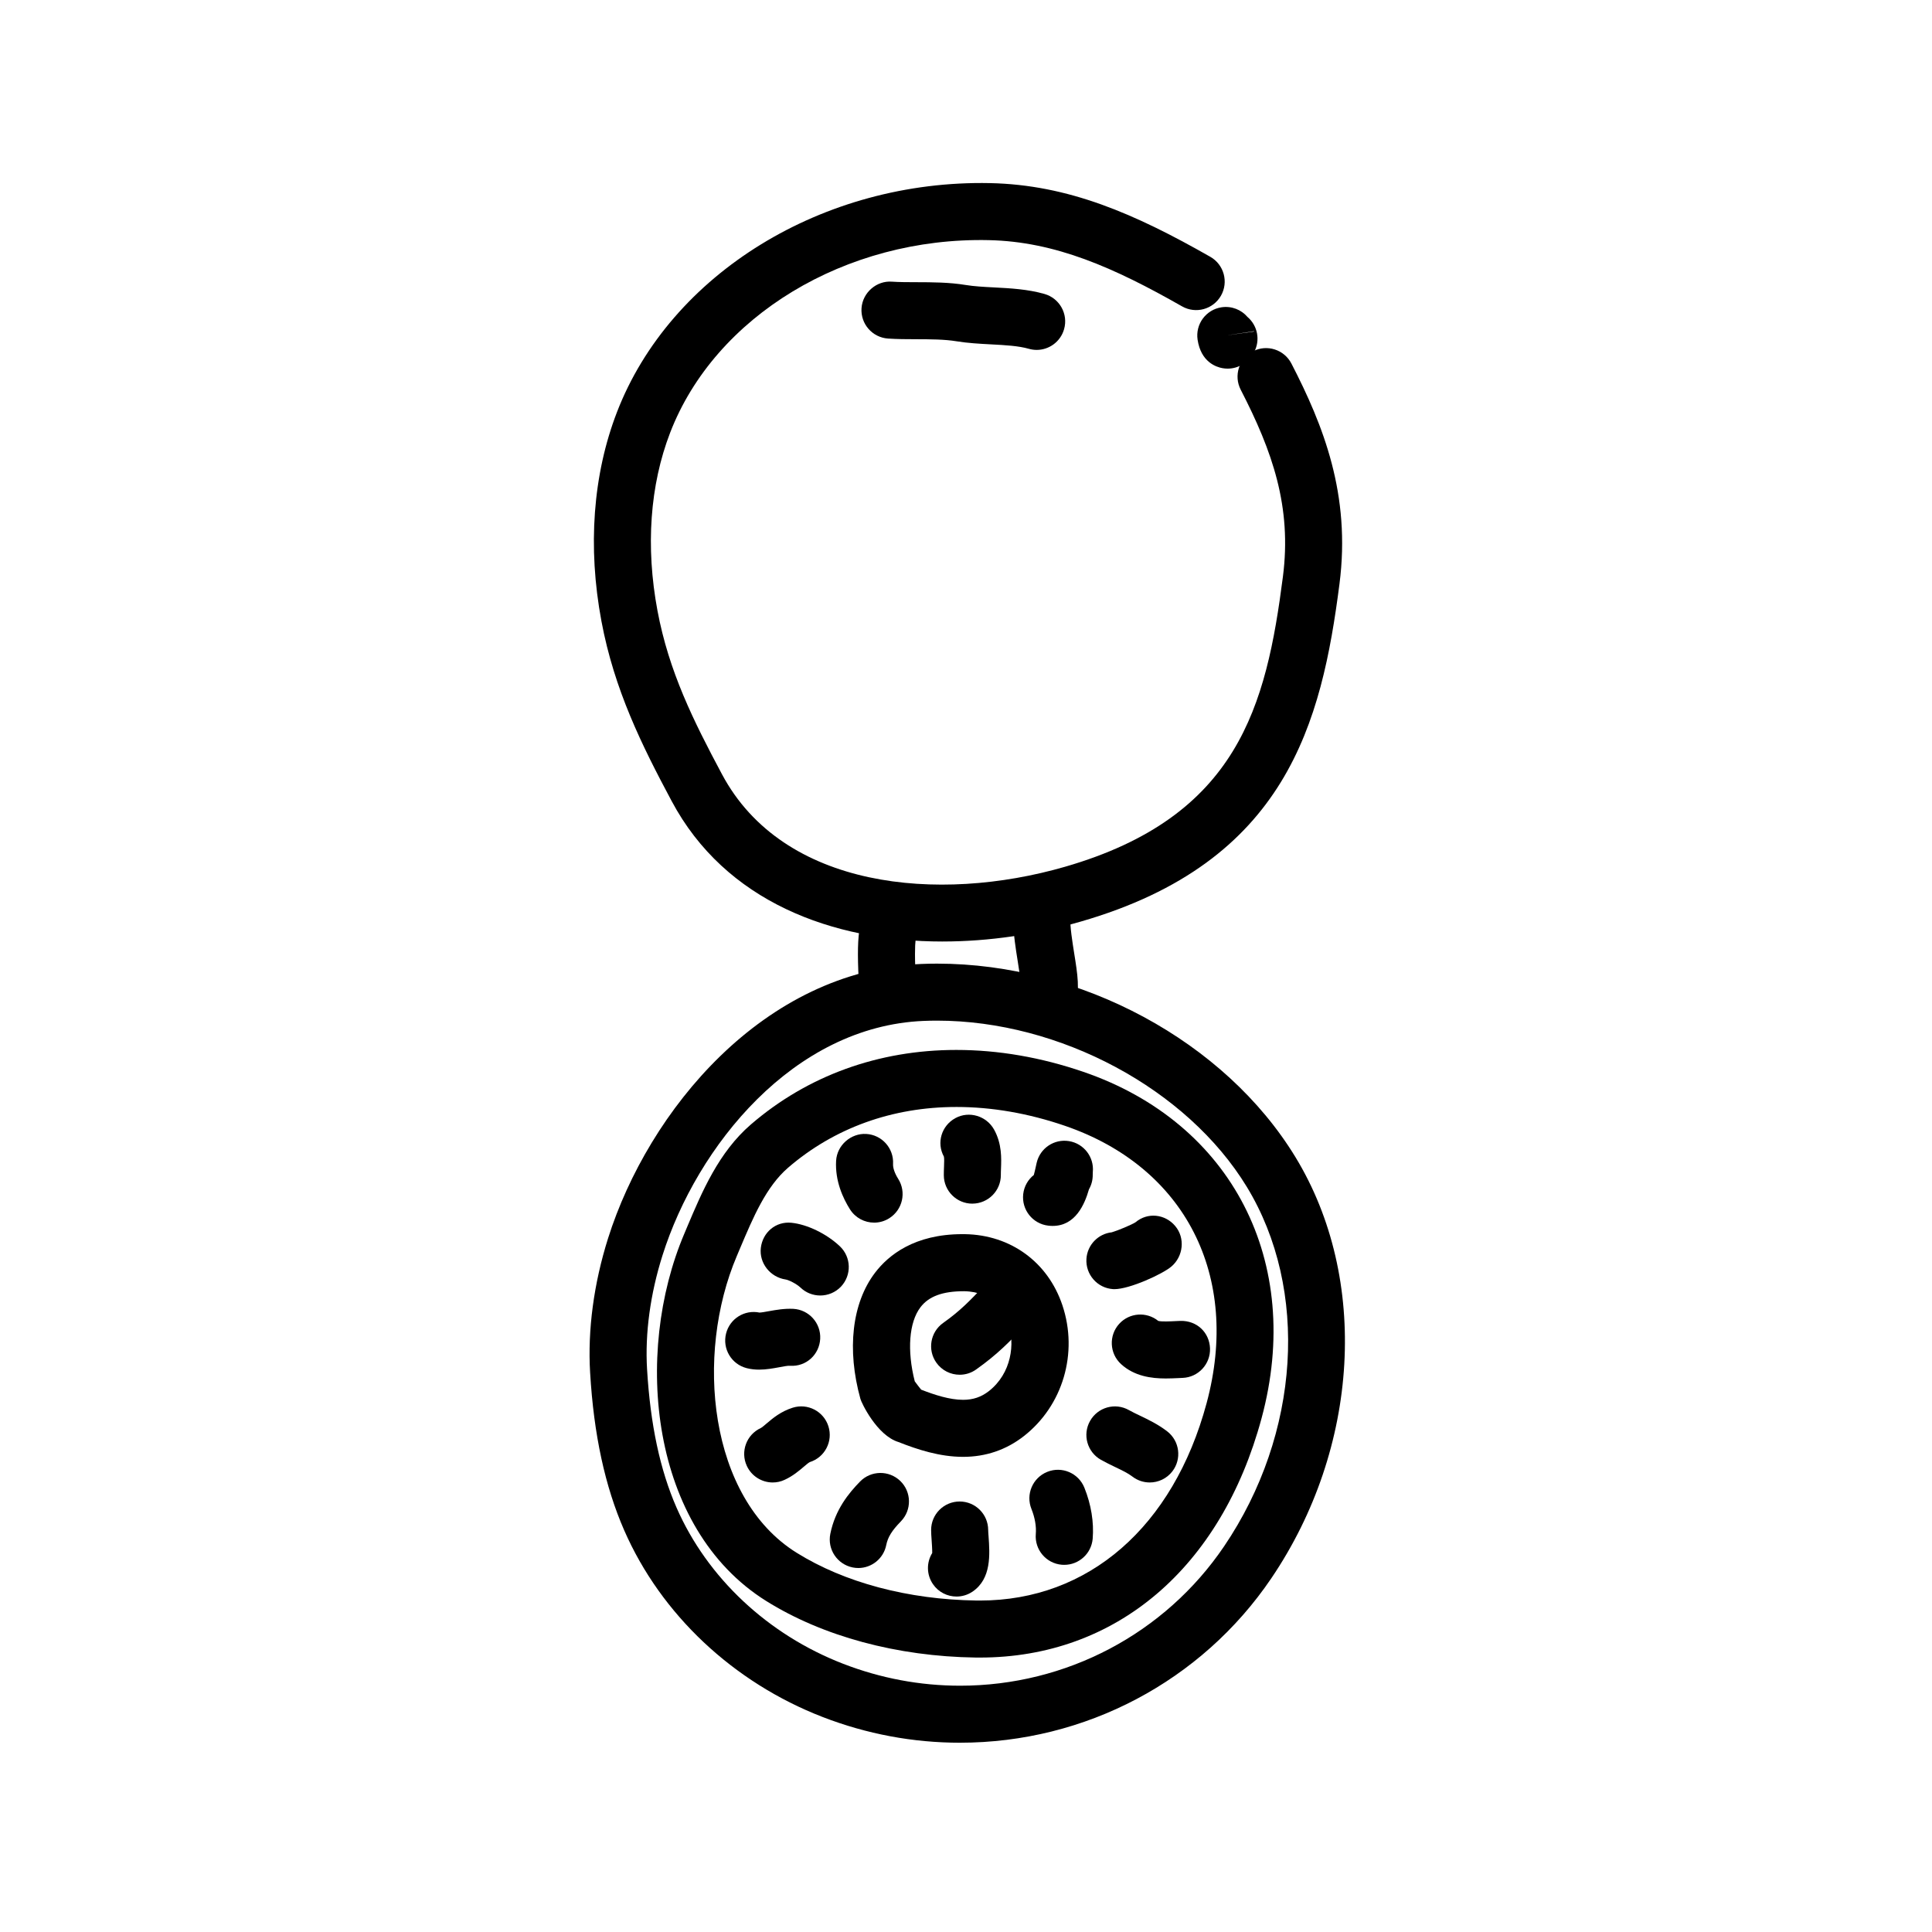 <?xml version="1.0" encoding="UTF-8"?>
<!-- Uploaded to: SVG Repo, www.svgrepo.com, Generator: SVG Repo Mixer Tools -->
<svg fill="#000000" width="800px" height="800px" version="1.1" viewBox="144 144 512 512" xmlns="http://www.w3.org/2000/svg">
 <g>
  <path d="m393.79 393.51c-29.27 0-57.594-10.602-71.789-37.207-7.871-14.73-15.211-29.469-18.617-47.691-3.684-19.695-2.262-38.844 4.109-55.375 14.141-36.691 54.629-61.609 98.871-60.711 20.781 0.441 38.363 8.125 58.371 19.527 3.629 2.066 4.898 6.68 2.832 10.309-2.074 3.629-6.691 4.891-10.309 2.828-18.012-10.262-33.613-17.176-51.219-17.551-38.004-0.836-72.555 20.172-84.449 51.035-5.359 13.914-6.523 30.219-3.356 47.156 3.019 16.137 9.527 29.18 17.094 43.352 16.207 30.391 57.32 34.215 90.883 24.527 45.969-13.273 53.363-42.672 57.773-76.887 2.383-18.5-2.75-33.188-11.184-49.543-1.914-3.707-0.457-8.266 3.254-10.184 3.699-1.918 8.266-0.457 10.184 3.254 8.422 16.328 15.793 34.707 12.734 58.402-4.719 36.621-13.898 73.691-68.562 89.477-11.711 3.387-24.25 5.281-36.621 5.281z"/>
  <path d="m469.33 241.69c-0.449 0-0.906-0.039-1.359-0.121-1.684-0.301-5.699-1.633-6.594-7.531-0.625-4.125 2.211-7.977 6.344-8.605 2.66-0.398 5.234 0.641 6.867 2.555 2.68 2.273 3.488 6.191 1.727 9.391-1.484 2.715-4.133 4.312-6.984 4.312zm6.988-9.918-7.465 1.133 7.481-1.047c-0.008-0.027-0.012-0.055-0.016-0.086z"/>
  <path d="m418.73 236.73c-0.684 0-1.379-0.098-2.07-0.293-2.793-0.797-6.316-0.977-10.051-1.176-2.992-0.16-6.082-0.324-9.125-0.82-3.184-0.523-6.984-0.535-10.652-0.543-2.594-0.004-5.129-0.016-7.477-0.176-4.168-0.277-7.32-3.875-7.043-8.039 0.277-4.172 4.031-7.352 8.039-7.039 2.051 0.137 4.262 0.137 6.523 0.141 4.266 0.012 8.68 0.023 13.059 0.742 2.215 0.363 4.769 0.5 7.473 0.641 4.41 0.23 8.961 0.473 13.387 1.734 4.016 1.145 6.348 5.324 5.199 9.34-0.945 3.32-3.973 5.488-7.262 5.488z"/>
  <path d="m379.31 414.48c-4.035 0-7.379-3.188-7.547-7.25l-0.035-0.605c-0.953-15.559-0.07-19.332 2.902-22.168 3.019-2.875 7.801-2.766 10.68 0.25 2.254 2.359 2.676 5.793 1.316 8.559-0.133 1.102-0.312 4.266 0.188 12.434l0.055 0.941c0.156 4.172-3.098 7.68-7.266 7.836-0.102 0.004-0.203 0.004-0.293 0.004z"/>
  <path d="m421.83 415.11c-0.898 0-1.797-0.16-2.684-0.492-3.688-1.406-5.644-5.391-4.586-9.125 0.031-1.246-0.484-4.457-0.832-6.621-1.168-7.324-2.281-14.242 1.012-19.086 2.359-3.449 7.059-4.344 10.5-1.996 3.203 2.18 4.203 6.387 2.449 9.738-0.191 1.758 0.551 6.394 0.957 8.949 0.91 5.656 1.621 10.125 0.246 13.754-1.141 3.023-4.016 4.879-7.062 4.879z"/>
  <path d="m398.43 605.84c-12.484 0-24.738-2.297-36.434-6.82-23.676-9.16-42.832-27.188-52.566-49.449-5.109-11.684-8.07-25.363-9.043-41.816-0.676-11.297 0.973-23.613 4.762-35.609 10.672-33.773 41.18-70.93 82.953-72.684 1.402-0.059 2.816-0.09 4.227-0.09 38.133 0 76.309 20.609 94.988 51.289 19.598 32.184 17.02 77.043-6.418 111.62-18.496 27.273-49.324 43.555-82.469 43.555zm-6.106-191.36c-1.195 0-2.398 0.023-3.586 0.074-34.5 1.449-60.043 33.23-69.172 62.137-3.246 10.258-4.656 20.688-4.09 30.164 0.871 14.645 3.426 26.637 7.805 36.664 8.133 18.602 24.234 33.695 44.176 41.406 9.957 3.848 20.379 5.805 30.984 5.805 28.129 0 54.277-13.805 69.949-36.93 20.184-29.773 22.598-68.066 6.019-95.285-15.801-25.926-49.543-44.035-82.086-44.035z"/>
  <path d="m403.69 583.27-1.137-0.004c-20.797-0.293-40.512-5.613-55.508-14.992-30.781-19.246-35.227-65.504-21.695-97.332l0.789-1.879c3.906-9.238 8.328-19.715 16.852-27.066 14.984-12.922 33.805-19.754 54.438-19.754 11.113 0 22.445 1.953 33.695 5.812 39.395 13.516 58.371 50.395 47.211 91.77-10.723 39.73-38.629 63.445-74.645 63.445zm-6.258-145.91c-16.953 0-32.363 5.562-44.566 16.082-5.84 5.039-9.219 13.039-12.797 21.504l-0.805 1.91c-11.156 26.223-7.461 64.059 15.793 78.605 12.695 7.934 29.633 12.445 47.707 12.695l0.934 0.004c28.766 0 51.219-19.539 60.055-52.27 9.098-33.73-5.633-62.594-37.523-73.535-9.672-3.316-19.355-4.996-28.797-4.996z"/>
  <path d="m399.23 530.08c-6.191 0-12.086-1.934-17.109-3.918-5.82-1.773-9.906-10.609-10.098-11.43-3.637-13.09-2.254-25.398 3.875-33.449 3.547-4.66 10.434-10.219 23.129-10.219l0.699 0.004c12.102 0.191 21.996 7.41 25.824 18.848 4.242 12.672 0.121 26.617-10.254 34.699-4.66 3.625-10.066 5.465-16.066 5.465zm-11.113-17.805c3.57 1.391 7.562 2.691 11.113 2.691 2.629 0 4.785-0.727 6.785-2.273 6.117-4.766 6.988-12.66 5.203-17.977-1.047-3.133-3.969-8.41-11.73-8.531h-0.023c-5.738 0-9.359 1.391-11.531 4.246-3.039 3.984-3.594 11.441-1.516 19.629 0.449 0.625 1.141 1.535 1.699 2.215z"/>
  <path d="m398.32 508.32c-2.367 0-4.707-1.113-6.176-3.195-2.414-3.406-1.602-8.125 1.805-10.535 4.555-3.223 7.117-5.926 11.004-10.016l2.457-2.578c2.902-3.008 7.68-3.098 10.688-0.207 3.008 2.891 3.098 7.68 0.207 10.688l-2.387 2.504c-4.176 4.398-7.473 7.871-13.238 11.949-1.32 0.945-2.848 1.391-4.359 1.391z"/>
  <path d="m422.98 468.88c-0.379 0-0.77-0.02-1.176-0.07-4.144-0.48-7.117-4.227-6.641-8.379 0.242-2.074 1.301-3.856 2.816-5.055 0.203-0.754 0.402-1.664 0.523-2.207l0.227-1.02c0.906-3.871 4.637-6.379 8.578-5.738 3.926 0.645 6.68 4.219 6.301 8.184-0.02 0.227-0.031 0.453-0.023 0.684 0.023 1.414-0.336 2.75-0.996 3.894-1.16 4.078-3.637 9.707-9.609 9.707z"/>
  <path d="m439.32 485.64c-0.117 0-0.238 0-0.348-0.012-4.16-0.266-7.32-3.863-7.055-8.027 0.242-3.719 3.129-6.637 6.711-7.027 1.461-0.414 5.254-1.98 6.301-2.664 3.195-2.699 7.824-2.195 10.508 0.988 2.699 3.184 2.168 8.062-1.02 10.762-2.328 1.977-11.035 5.981-15.098 5.981z"/>
  <path d="m452.95 509.31c-3.805 0-8.324-0.578-11.859-3.809-3.078-2.816-3.293-7.598-0.484-10.68 2.719-2.973 7.269-3.266 10.344-0.766 0.945 0.238 3.234 0.121 4.516 0.055l1.359-0.059c4.41-0.109 7.68 3.098 7.84 7.269 0.156 4.172-3.098 7.68-7.266 7.836l-1.18 0.055c-1 0.047-2.102 0.098-3.269 0.098z"/>
  <path d="m448.69 536.87c-1.613 0-3.238-0.516-4.613-1.578-1.133-0.871-2.769-1.664-4.508-2.492-1.289-0.621-2.574-1.246-3.812-1.941-3.637-2.047-4.934-6.648-2.883-10.289 2.047-3.641 6.648-4.938 10.293-2.887 0.945 0.535 1.953 1.012 2.949 1.484 2.254 1.082 4.812 2.309 7.203 4.156 3.301 2.551 3.91 7.297 1.367 10.602-1.496 1.934-3.738 2.945-5.996 2.945z"/>
  <path d="m426.04 558.7c-0.211 0-0.43-0.004-0.645-0.023-4.156-0.348-7.246-4.004-6.898-8.16 0.172-2-0.242-4.352-1.152-6.621-1.562-3.875 0.312-8.273 4.188-9.836 3.875-1.566 8.273 0.312 9.836 4.188 1.805 4.484 2.562 9.164 2.203 13.531-0.34 3.945-3.648 6.922-7.531 6.922z"/>
  <path d="m397.48 567.1c-2.414 0-4.781-1.152-6.242-3.293-1.742-2.543-1.715-5.773-0.191-8.238 0.016-0.992-0.098-2.519-0.152-3.344-0.082-1.074-0.137-2.031-0.137-2.742-0.012-4.176 3.371-7.562 7.543-7.57h0.016c4.168 0 7.547 3.371 7.559 7.543 0 0.438 0.055 1.027 0.102 1.688 0.336 4.727 0.805 11.199-4.227 14.641-1.312 0.891-2.797 1.316-4.269 1.316z"/>
  <path d="m371.46 559.54c-0.5 0-0.996-0.051-1.5-0.152-4.09-0.828-6.742-4.812-5.918-8.902 1.301-6.449 4.891-10.793 7.875-13.855 2.91-2.988 7.688-3.047 10.688-0.141 2.988 2.91 3.047 7.699 0.137 10.688-2.402 2.469-3.457 4.176-3.883 6.297-0.723 3.59-3.875 6.066-7.398 6.066z"/>
  <path d="m348.78 536.87c-2.856 0-5.594-1.633-6.867-4.398-1.75-3.789-0.09-8.277 3.699-10.027 0.289-0.133 1.02-0.75 1.551-1.211 1.578-1.34 3.734-3.18 6.902-4.176 3.988-1.258 8.227 0.957 9.477 4.938 1.254 3.981-0.957 8.223-4.938 9.477-0.289 0.117-1.102 0.812-1.637 1.266-1.27 1.078-2.848 2.422-5.023 3.426-1.027 0.488-2.106 0.707-3.164 0.707z"/>
  <path d="m345.19 506.97c-1.078 0-2.188-0.105-3.309-0.395-4.047-1.027-6.488-5.141-5.465-9.184 1.004-3.945 4.898-6.363 8.871-5.543 0.52-0.016 1.684-0.227 2.473-0.371 1.93-0.348 4.106-0.73 6.457-0.621 4.168 0.223 7.367 3.785 7.144 7.949-0.223 4.168-3.699 7.402-7.949 7.144-0.605-0.074-1.914 0.207-2.973 0.398-1.625 0.297-3.398 0.621-5.25 0.621z"/>
  <path d="m361.37 487.32c-1.867 0-3.738-0.684-5.199-2.074-1.129-1.066-3.184-2.051-3.961-2.168-4.066-0.59-7.074-4.336-6.578-8.41 0.5-4.07 3.93-7.031 8.082-6.625 4.191 0.414 9.359 2.918 12.863 6.238 3.027 2.871 3.152 7.656 0.289 10.688-1.496 1.566-3.496 2.352-5.496 2.352z"/>
  <path d="m375.65 468.01c-2.504 0-4.953-1.246-6.394-3.516-1.844-2.918-3.981-7.512-3.68-12.863 0.238-4.168 3.941-7.344 7.969-7.125 4.168 0.23 7.356 3.797 7.125 7.969-0.059 1.027 0.449 2.492 1.359 3.93 2.231 3.527 1.18 8.195-2.348 10.43-1.25 0.801-2.648 1.176-4.031 1.176z"/>
  <path d="m401.68 462.98c-4.156 0-7.535-3.359-7.559-7.516-0.004-0.77 0.023-1.543 0.055-2.309 0.031-0.891 0.086-2.238-0.035-2.648-2.004-3.656-0.637-8.172 3.027-10.184 3.664-2.012 8.293-0.586 10.297 3.066 2.062 3.762 1.918 7.559 1.809 10.332-0.02 0.551-0.047 1.109-0.039 1.656 0.02 4.176-3.344 7.57-7.516 7.598-0.012 0.004-0.027 0.004-0.039 0.004z"/>
 </g>
</svg>